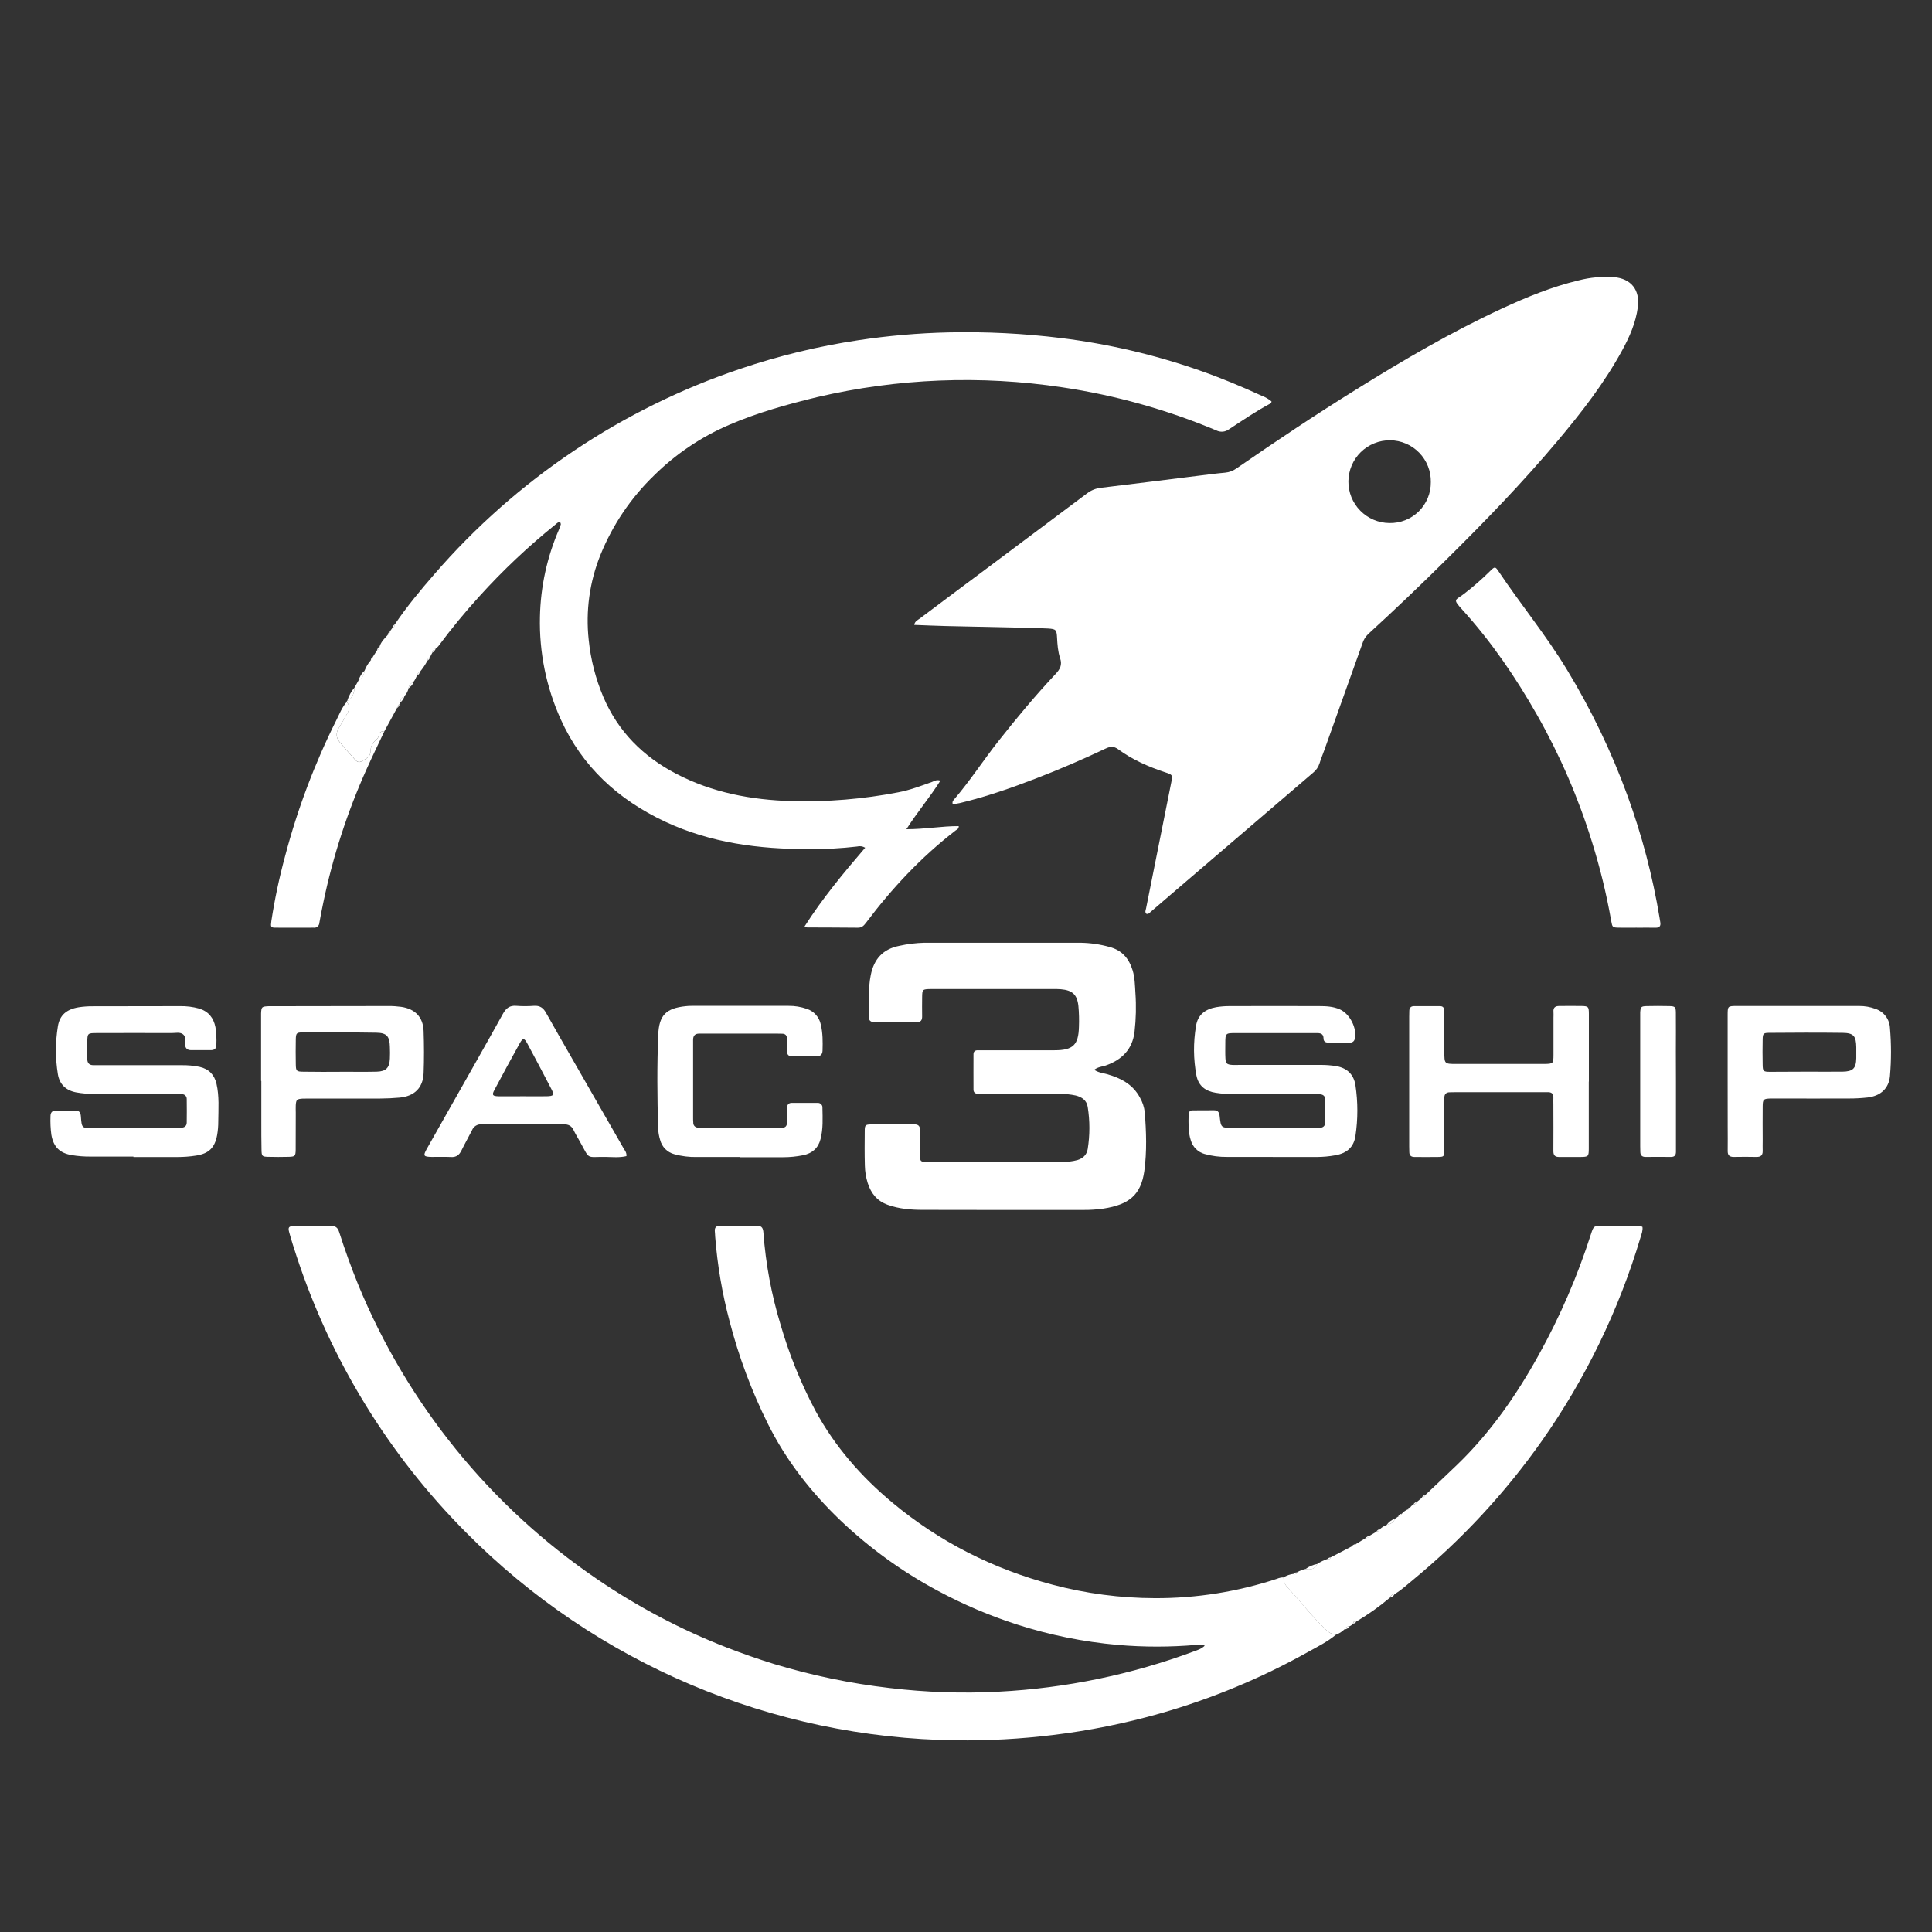 <svg width="88" height="88" viewBox="0 0 88 88" fill="none" xmlns="http://www.w3.org/2000/svg">
<rect x="0" y="0" width="88" height="88" fill="#333333" stroke="none"/>
<g id="Asset 1 6">
<g id="Layer 2">
<g id="Layer 1">
<path id="Vector" d="M43.397 36.631C43.358 36.517 43.42 36.458 43.468 36.401C44.186 35.563 44.785 34.635 45.468 33.768C46.299 32.711 47.16 31.68 48.083 30.695C48.28 30.485 48.391 30.293 48.288 29.984C48.185 29.674 48.164 29.358 48.147 29.036C48.129 28.682 48.092 28.651 47.734 28.628C47.363 28.608 46.992 28.601 46.621 28.592C45.442 28.566 44.264 28.544 43.082 28.515C42.61 28.504 42.139 28.481 41.642 28.463C41.67 28.297 41.795 28.247 41.889 28.178C42.903 27.415 43.918 26.655 44.935 25.899C46.464 24.756 47.992 23.613 49.519 22.468C49.702 22.329 49.92 22.242 50.148 22.218C51.636 22.04 53.123 21.851 54.61 21.667C55.004 21.618 55.398 21.565 55.793 21.53C55.984 21.513 56.168 21.446 56.324 21.334C58.115 20.096 59.925 18.887 61.775 17.738C63.918 16.404 66.095 15.129 68.39 14.065C69.525 13.538 70.684 13.061 71.913 12.769C72.435 12.635 72.975 12.586 73.513 12.623C74.298 12.692 74.702 13.206 74.601 13.988C74.508 14.7 74.225 15.342 73.885 15.963C73.077 17.445 72.047 18.769 70.967 20.057C69.377 21.953 67.659 23.727 65.899 25.468C64.726 26.632 63.531 27.772 62.312 28.888C62.193 29.005 62.105 29.149 62.057 29.309C61.476 30.937 60.895 32.565 60.312 34.192C60.243 34.385 60.162 34.577 60.103 34.77C60.049 34.941 59.944 35.092 59.802 35.203C57.632 37.059 55.462 38.917 53.293 40.777C53.002 41.027 52.71 41.277 52.419 41.528C52.362 41.575 52.316 41.647 52.221 41.626C52.134 41.549 52.185 41.463 52.201 41.381C52.582 39.472 52.964 37.563 53.346 35.655C53.419 35.295 53.415 35.291 53.059 35.173C52.3 34.921 51.575 34.601 50.929 34.126C50.735 33.984 50.575 33.995 50.368 34.092C49.326 34.584 48.269 35.042 47.192 35.456C46.056 35.894 44.909 36.294 43.723 36.578C43.615 36.604 43.502 36.615 43.397 36.631ZM65.172 21.961C65.177 21.714 65.133 21.469 65.042 21.239C64.952 21.009 64.816 20.799 64.644 20.622C64.472 20.445 64.267 20.303 64.04 20.206C63.813 20.109 63.569 20.057 63.322 20.055C63.074 20.052 62.828 20.098 62.599 20.191C62.369 20.283 62.16 20.42 61.983 20.593C61.807 20.766 61.666 20.973 61.569 21.2C61.472 21.428 61.421 21.673 61.418 21.92C61.416 22.168 61.462 22.413 61.554 22.643C61.647 22.872 61.783 23.082 61.957 23.258C62.13 23.435 62.336 23.576 62.564 23.673C62.792 23.77 63.036 23.821 63.284 23.824C63.531 23.829 63.777 23.785 64.007 23.694C64.237 23.603 64.446 23.466 64.623 23.293C64.799 23.119 64.938 22.911 65.033 22.683C65.127 22.454 65.174 22.209 65.172 21.961Z" fill="white"/>
<path id="Vector_2" d="M60.846 74.461C60.462 74.784 60.01 75.004 59.577 75.246C57.45 76.436 55.193 77.375 52.849 78.043C51.247 78.498 49.611 78.828 47.958 79.028C46.495 79.207 45.022 79.288 43.548 79.27C35.156 79.162 27.141 75.763 21.231 69.804C17.707 66.266 15.061 61.952 13.505 57.207C13.389 56.854 13.274 56.5 13.176 56.141C13.108 55.896 13.148 55.848 13.412 55.845C13.962 55.838 14.514 55.845 15.065 55.838C15.28 55.834 15.385 55.915 15.449 56.119C15.706 56.925 15.993 57.72 16.311 58.504C18.545 63.946 22.329 68.612 27.192 71.923C29.034 73.182 31.013 74.227 33.091 75.037C33.809 75.316 34.534 75.569 35.267 75.796C36.981 76.315 38.737 76.68 40.516 76.886C42.171 77.085 43.84 77.141 45.504 77.053C48.542 76.895 51.538 76.275 54.389 75.216C54.55 75.156 54.722 75.106 54.875 74.96C54.726 74.871 54.599 74.913 54.481 74.923C53.293 75.026 52.098 75.026 50.91 74.923C49.352 74.785 47.814 74.474 46.325 73.995C45.08 73.594 43.874 73.081 42.722 72.461C41.104 71.597 39.611 70.518 38.282 69.253C36.937 67.965 35.806 66.518 34.975 64.85C34.233 63.359 33.649 61.794 33.231 60.181C32.895 58.918 32.676 57.626 32.575 56.323C32.57 56.246 32.569 56.169 32.56 56.092C32.542 55.913 32.62 55.832 32.8 55.832C33.364 55.832 33.928 55.832 34.492 55.832C34.723 55.832 34.76 55.971 34.773 56.156C34.878 57.575 35.14 58.979 35.555 60.34C35.947 61.695 36.478 63.005 37.139 64.251C38.024 65.884 39.225 67.257 40.645 68.441C42.793 70.231 45.231 71.461 47.937 72.179C49.461 72.584 51.032 72.791 52.609 72.794C54.496 72.801 56.372 72.502 58.165 71.911C58.258 71.87 58.36 71.848 58.462 71.847C58.462 71.937 58.481 72.025 58.516 72.108C58.552 72.19 58.603 72.264 58.669 72.325C59.154 72.85 59.592 73.418 60.095 73.926C60.324 74.154 60.5 74.421 60.846 74.461ZM55.066 74.873V74.894L55.091 74.886L55.066 74.873Z" fill="white"/>
<path id="Vector_3" d="M17.987 28.433C18.532 27.625 19.155 26.878 19.793 26.143C23.523 21.838 28.337 18.61 33.736 16.794C35.484 16.203 37.282 15.768 39.107 15.495C40.463 15.29 41.83 15.172 43.201 15.14C44.918 15.102 46.635 15.188 48.339 15.399C50.477 15.664 52.581 16.155 54.615 16.865C55.596 17.206 56.553 17.605 57.496 18.038C57.649 18.096 57.791 18.179 57.916 18.284C57.906 18.319 57.907 18.357 57.892 18.365C57.223 18.718 56.601 19.148 55.969 19.56C55.887 19.619 55.791 19.655 55.69 19.662C55.589 19.67 55.488 19.649 55.398 19.603C53.151 18.66 50.795 18.001 48.385 17.642C44.674 17.082 40.891 17.233 37.236 18.085C35.865 18.417 34.508 18.792 33.21 19.353C31.934 19.901 30.773 20.683 29.786 21.661C28.733 22.68 27.904 23.908 27.353 25.266C26.855 26.496 26.67 27.829 26.815 29.148C26.906 30.041 27.13 30.916 27.48 31.743C28.151 33.319 29.291 34.456 30.794 35.242C32.442 36.104 34.218 36.435 36.058 36.49C37.686 36.533 39.315 36.398 40.914 36.089C41.445 35.989 41.948 35.797 42.452 35.617C42.556 35.58 42.655 35.498 42.833 35.558C42.365 36.305 41.796 36.968 41.285 37.77C42.136 37.77 42.9 37.625 43.669 37.629C43.675 37.756 43.588 37.782 43.532 37.823C41.967 39.029 40.63 40.455 39.447 42.03C39.351 42.158 39.255 42.261 39.075 42.256C38.305 42.248 37.536 42.248 36.767 42.244C36.725 42.233 36.685 42.218 36.647 42.198C37.459 40.922 38.416 39.771 39.408 38.613C39.353 38.579 39.292 38.557 39.228 38.548C39.165 38.538 39.1 38.542 39.038 38.558C38.31 38.643 37.578 38.682 36.846 38.675C34.585 38.68 32.372 38.398 30.294 37.426C28.165 36.426 26.52 34.929 25.542 32.767C24.88 31.301 24.556 29.705 24.594 28.098C24.622 26.723 24.918 25.367 25.466 24.106C25.496 24.036 25.522 23.964 25.543 23.89C25.549 23.869 25.535 23.842 25.529 23.809C25.428 23.75 25.368 23.837 25.305 23.886C24.066 24.883 22.908 25.975 21.841 27.154C21.177 27.884 20.55 28.646 19.962 29.439C19.928 29.477 19.891 29.511 19.851 29.542C19.807 29.555 19.768 29.58 19.739 29.615C19.71 29.65 19.691 29.692 19.686 29.738L19.591 29.923C19.557 29.939 19.528 29.963 19.506 29.993C19.485 30.024 19.472 30.059 19.468 30.096C19.369 30.28 19.251 30.453 19.117 30.614C19.087 30.627 19.06 30.647 19.039 30.673C19.018 30.699 19.004 30.729 18.998 30.762C18.94 30.868 18.906 30.988 18.817 31.076C18.76 31.101 18.71 31.141 18.673 31.192C18.636 31.242 18.613 31.302 18.606 31.364C18.578 31.486 18.518 31.599 18.433 31.692C18.375 31.72 18.325 31.764 18.29 31.818C18.254 31.872 18.234 31.935 18.231 32L18.201 32.07C18.168 32.087 18.139 32.112 18.119 32.143C18.098 32.174 18.087 32.21 18.085 32.247L17.512 33.3C17.39 33.308 17.281 33.335 17.255 33.478C17.248 33.556 17.212 33.628 17.153 33.679C17.066 33.743 16.995 33.826 16.947 33.923C16.899 34.02 16.875 34.127 16.878 34.235C16.869 34.479 16.633 34.587 16.449 34.684C16.28 34.774 16.174 34.595 16.075 34.489C15.865 34.265 15.668 34.032 15.471 33.797C15.302 33.598 15.292 33.386 15.431 33.162C15.569 32.937 15.688 32.721 15.815 32.498C15.918 32.319 15.953 32.141 15.789 31.973C15.789 31.963 15.791 31.952 15.796 31.943C15.801 31.934 15.808 31.926 15.817 31.92C16.075 31.795 16.125 31.557 16.155 31.305L16.328 30.997C16.515 30.897 16.577 30.72 16.614 30.529C16.678 30.363 16.771 30.209 16.889 30.076C16.92 30.059 16.946 30.034 16.964 30.003C16.983 29.973 16.993 29.938 16.994 29.902L17.176 29.617C17.211 29.599 17.241 29.572 17.262 29.539C17.283 29.506 17.295 29.468 17.296 29.429C17.368 29.224 17.517 29.075 17.661 28.922C17.691 28.904 17.715 28.88 17.733 28.85C17.752 28.82 17.762 28.787 17.765 28.752L17.865 28.612C17.899 28.596 17.929 28.571 17.951 28.54C17.972 28.508 17.985 28.471 17.987 28.433Z" fill="white"/>
<path id="Vector_4" d="M49.84 48.727C50.031 48.859 50.225 48.871 50.405 48.921C51.04 49.099 51.599 49.383 51.925 49.998C52.04 50.199 52.114 50.421 52.141 50.651C52.212 51.547 52.243 52.447 52.122 53.337C51.968 54.436 51.418 54.869 50.265 55.049C49.959 55.093 49.65 55.114 49.342 55.111C46.906 55.114 44.47 55.112 42.034 55.107C41.495 55.107 40.963 55.065 40.445 54.881C39.949 54.706 39.675 54.358 39.522 53.881C39.442 53.624 39.399 53.356 39.393 53.087C39.379 52.561 39.382 52.036 39.388 51.511C39.388 51.251 39.416 51.219 39.675 51.215C40.328 51.207 40.983 51.215 41.636 51.211C41.828 51.211 41.911 51.288 41.906 51.488C41.896 51.859 41.9 52.231 41.906 52.603C41.911 52.911 41.916 52.921 42.238 52.921C43.455 52.921 44.673 52.921 45.891 52.921H48.352C48.596 52.931 48.84 52.903 49.075 52.839C49.328 52.762 49.5 52.603 49.544 52.334C49.645 51.7 49.645 51.055 49.544 50.421C49.495 50.11 49.273 49.968 48.997 49.898C48.759 49.846 48.515 49.822 48.272 49.829C47.131 49.829 45.99 49.829 44.849 49.829C44.747 49.829 44.644 49.829 44.541 49.823C44.424 49.818 44.342 49.758 44.341 49.635C44.337 49.097 44.341 48.558 44.341 48.02C44.341 47.895 44.411 47.837 44.536 47.838C44.639 47.838 44.742 47.838 44.844 47.838C45.907 47.838 46.971 47.838 48.035 47.838C48.871 47.838 49.124 47.598 49.144 46.775C49.157 46.454 49.149 46.134 49.119 45.815C49.062 45.299 48.839 45.102 48.32 45.058C48.205 45.048 48.089 45.049 47.974 45.049C46.167 45.049 44.359 45.049 42.552 45.049C42.501 45.049 42.449 45.049 42.398 45.049C42.014 45.057 42.006 45.062 42.002 45.434C42.002 45.715 41.994 45.998 42.002 46.28C42.007 46.47 41.945 46.561 41.741 46.559C41.113 46.552 40.485 46.552 39.857 46.559C39.668 46.559 39.566 46.498 39.571 46.296C39.586 45.669 39.536 45.043 39.661 44.418C39.807 43.681 40.218 43.228 40.958 43.082C41.333 42.998 41.715 42.951 42.1 42.941C44.472 42.944 46.843 42.944 49.214 42.941C49.662 42.948 50.107 43.012 50.538 43.133C51.105 43.282 51.424 43.658 51.59 44.2C51.693 44.536 51.694 44.883 51.716 45.227C51.758 45.816 51.744 46.409 51.677 46.996C51.581 47.798 51.097 48.278 50.354 48.535C50.193 48.584 50.008 48.597 49.84 48.727Z" fill="white"/>
<path id="Vector_5" d="M60.846 74.461C60.498 74.419 60.322 74.154 60.093 73.927C59.586 73.42 59.152 72.851 58.666 72.327C58.601 72.265 58.549 72.191 58.514 72.109C58.478 72.027 58.46 71.939 58.46 71.849C58.6 71.761 58.758 71.706 58.922 71.687C58.998 71.73 59.048 71.694 59.075 71.62C59.193 71.546 59.324 71.493 59.46 71.466C59.691 71.509 59.889 71.475 59.998 71.235C60.142 71.141 60.297 71.065 60.46 71.011C60.537 71.043 60.585 71.011 60.614 70.934L61.565 70.438C61.606 70.439 61.647 70.43 61.683 70.409C61.719 70.389 61.748 70.36 61.769 70.324L62.197 70.061C62.235 70.06 62.273 70.049 62.306 70.029C62.339 70.01 62.366 69.982 62.385 69.948L62.692 69.769C62.727 69.765 62.761 69.752 62.79 69.731C62.818 69.71 62.84 69.681 62.855 69.649C62.94 69.567 63.042 69.503 63.154 69.461C63.327 69.424 63.477 69.358 63.538 69.174L63.685 69.077C63.72 69.071 63.754 69.057 63.783 69.035C63.812 69.014 63.835 68.985 63.85 68.952C63.912 68.875 63.991 68.814 64.081 68.774C64.113 68.769 64.144 68.757 64.171 68.738C64.198 68.719 64.219 68.694 64.235 68.664C64.267 68.608 64.317 68.563 64.378 68.539C64.413 68.532 64.446 68.516 64.475 68.493C64.503 68.47 64.525 68.441 64.539 68.407L64.757 68.229C64.794 68.221 64.828 68.205 64.857 68.181C64.886 68.157 64.909 68.127 64.923 68.092C65.407 67.631 65.894 67.179 66.372 66.716C67.888 65.254 69.076 63.543 70.092 61.706C71.062 59.957 71.857 58.117 72.466 56.213C72.588 55.832 72.597 55.834 73.005 55.833C73.478 55.833 73.953 55.833 74.427 55.833C74.553 55.833 74.685 55.81 74.812 55.886C74.834 56.054 74.769 56.211 74.722 56.367C73.735 59.676 72.218 62.804 70.231 65.628C68.561 67.998 66.58 70.133 64.342 71.977C64.076 72.197 63.82 72.431 63.522 72.609C63.473 72.612 63.427 72.629 63.389 72.658C63.35 72.687 63.322 72.727 63.306 72.773C62.827 73.179 62.313 73.543 61.772 73.862C61.678 73.821 61.644 73.874 61.627 73.954C61.585 74.01 61.528 74.053 61.462 74.077C61.413 74.076 61.366 74.09 61.325 74.115C61.284 74.141 61.252 74.177 61.231 74.221C61.121 74.327 60.99 74.409 60.846 74.461Z" fill="white"/>
<path id="Vector_6" d="M74.557 42.255C74.288 42.255 74.019 42.26 73.749 42.255C73.442 42.249 73.442 42.245 73.386 41.935C73.173 40.724 72.881 39.528 72.514 38.354C71.893 36.345 71.057 34.41 70.02 32.581C69.05 30.872 67.949 29.255 66.627 27.794C66.145 27.262 66.274 27.364 66.698 27.038C67.114 26.717 67.51 26.37 67.883 26C68.082 25.803 68.109 25.8 68.257 26.023C69.269 27.534 70.428 28.942 71.372 30.502C72.476 32.32 73.4 34.242 74.129 36.24C74.787 38.046 75.277 39.91 75.591 41.806C75.602 41.869 75.61 41.933 75.622 41.996C75.655 42.172 75.595 42.262 75.403 42.257C75.121 42.25 74.838 42.257 74.557 42.257V42.255Z" fill="white"/>
<path id="Vector_7" d="M6.077 52.68C5.423 52.68 4.769 52.68 4.115 52.68C3.834 52.682 3.552 52.66 3.274 52.615C2.722 52.524 2.438 52.245 2.34 51.692C2.302 51.412 2.289 51.129 2.3 50.846C2.3 50.673 2.377 50.582 2.552 50.583H3.436C3.614 50.583 3.672 50.681 3.684 50.851C3.722 51.39 3.728 51.39 4.255 51.39C5.512 51.387 6.768 51.382 8.025 51.375C8.102 51.375 8.178 51.371 8.255 51.367C8.403 51.358 8.502 51.29 8.505 51.136C8.51 50.777 8.51 50.418 8.505 50.059C8.506 50.03 8.501 50.001 8.491 49.973C8.48 49.946 8.464 49.921 8.443 49.9C8.422 49.88 8.398 49.863 8.37 49.853C8.343 49.842 8.314 49.837 8.285 49.838C8.157 49.83 8.029 49.825 7.9 49.825C6.683 49.825 5.465 49.825 4.247 49.825C3.991 49.825 3.735 49.803 3.482 49.758C3.015 49.676 2.713 49.398 2.636 48.93C2.518 48.207 2.518 47.47 2.636 46.748C2.719 46.237 3.03 45.971 3.582 45.88C3.785 45.849 3.991 45.833 4.197 45.834C5.53 45.829 6.864 45.827 8.197 45.828C8.492 45.822 8.787 45.859 9.071 45.938C9.499 46.068 9.728 46.364 9.813 46.785C9.854 47.051 9.868 47.321 9.855 47.59C9.855 47.773 9.759 47.836 9.589 47.833C9.295 47.833 8.999 47.833 8.705 47.833C8.535 47.833 8.446 47.756 8.428 47.584C8.412 47.424 8.483 47.227 8.339 47.112C8.195 46.998 7.993 47.055 7.817 47.054C6.676 47.05 5.536 47.05 4.395 47.054C3.992 47.054 3.981 47.068 3.975 47.46C3.975 47.716 3.975 47.972 3.975 48.229C3.975 48.417 4.059 48.517 4.252 48.518C4.367 48.518 4.482 48.518 4.598 48.518H8.251C8.533 48.512 8.815 48.538 9.092 48.594C9.513 48.689 9.763 48.951 9.861 49.364C9.992 49.932 9.947 50.511 9.942 51.087C9.943 51.293 9.925 51.499 9.89 51.702C9.782 52.285 9.505 52.548 8.925 52.636C8.645 52.68 8.362 52.701 8.078 52.701C7.412 52.701 6.745 52.701 6.078 52.701L6.077 52.68Z" fill="white"/>
<path id="Vector_8" d="M57.968 52.696C57.276 52.696 56.584 52.7 55.892 52.696C55.545 52.701 55.2 52.656 54.866 52.562C54.717 52.521 54.582 52.442 54.472 52.333C54.362 52.224 54.283 52.089 54.24 51.941C54.112 51.556 54.134 51.157 54.14 50.759C54.138 50.734 54.141 50.708 54.15 50.684C54.159 50.66 54.174 50.638 54.192 50.62C54.211 50.603 54.233 50.589 54.258 50.582C54.282 50.574 54.308 50.572 54.334 50.575C54.655 50.575 54.975 50.575 55.295 50.571C55.477 50.571 55.535 50.667 55.553 50.833C55.612 51.372 55.616 51.372 56.154 51.372H59.769C59.872 51.372 59.975 51.367 60.077 51.372C60.263 51.372 60.365 51.295 60.364 51.098C60.364 50.765 60.364 50.432 60.364 50.098C60.364 49.919 60.266 49.845 60.099 49.841C59.984 49.841 59.868 49.836 59.753 49.836C58.548 49.836 57.344 49.836 56.138 49.836C55.882 49.835 55.626 49.814 55.373 49.774C54.912 49.702 54.591 49.466 54.495 48.985C54.356 48.241 54.35 47.479 54.477 46.732C54.554 46.219 54.905 45.963 55.389 45.876C55.593 45.842 55.798 45.825 56.005 45.826C57.364 45.822 58.723 45.822 60.082 45.826C60.402 45.826 60.722 45.841 61.024 45.973C61.48 46.172 61.82 46.832 61.709 47.311C61.702 47.362 61.676 47.409 61.636 47.442C61.596 47.475 61.544 47.491 61.492 47.488C61.159 47.488 60.826 47.488 60.492 47.488C60.375 47.488 60.288 47.437 60.286 47.309C60.286 47.07 60.132 47.051 59.948 47.055C59.832 47.055 59.717 47.055 59.602 47.055H56.294C55.814 47.055 55.813 47.055 55.811 47.552C55.811 47.769 55.804 47.988 55.816 48.205C55.83 48.443 55.881 48.487 56.124 48.506C56.226 48.514 56.329 48.506 56.432 48.506H60.124C60.38 48.502 60.636 48.522 60.889 48.565C61.378 48.658 61.668 48.959 61.74 49.436C61.854 50.198 61.854 50.973 61.74 51.735C61.663 52.255 61.345 52.532 60.817 52.622C60.539 52.673 60.258 52.698 59.975 52.699C59.309 52.699 58.643 52.699 57.975 52.699L57.968 52.696Z" fill="white"/>
<path id="Vector_9" d="M72.367 49.265C72.367 50.278 72.367 51.291 72.367 52.304C72.367 52.68 72.349 52.695 71.978 52.699C71.658 52.704 71.337 52.695 71.016 52.699C70.821 52.699 70.752 52.617 70.754 52.422C70.762 51.718 70.754 51.012 70.754 50.308C70.754 50.205 70.749 50.102 70.754 50C70.762 49.818 70.672 49.743 70.499 49.746C70.397 49.746 70.294 49.746 70.192 49.746H66.385C66.269 49.746 66.154 49.75 66.038 49.751C65.863 49.751 65.784 49.843 65.787 50.015C65.787 50.118 65.787 50.221 65.787 50.323C65.787 51.002 65.787 51.682 65.787 52.361C65.787 52.686 65.776 52.695 65.471 52.699C65.125 52.705 64.778 52.699 64.432 52.699C64.278 52.699 64.192 52.634 64.192 52.473C64.192 52.383 64.187 52.294 64.187 52.204V46.318C64.187 46.228 64.187 46.138 64.192 46.048C64.192 45.911 64.262 45.828 64.402 45.828C64.799 45.828 65.196 45.828 65.594 45.828C65.771 45.828 65.788 45.958 65.788 46.096C65.788 46.699 65.788 47.302 65.788 47.904C65.788 48.459 65.788 48.462 66.34 48.462C67.648 48.462 68.955 48.462 70.263 48.462H70.34C70.744 48.455 70.757 48.445 70.759 48.054C70.759 47.49 70.759 46.926 70.759 46.361C70.759 46.272 70.767 46.181 70.759 46.093C70.74 45.888 70.842 45.819 71.03 45.821C71.364 45.821 71.697 45.815 72.03 45.821C72.348 45.828 72.37 45.849 72.371 46.186C72.371 47.212 72.371 48.238 72.371 49.263L72.367 49.265Z" fill="white"/>
<path id="Vector_10" d="M33.699 52.7C33.045 52.7 32.392 52.7 31.738 52.7C31.392 52.708 31.046 52.664 30.712 52.572C30.556 52.531 30.415 52.449 30.301 52.335C30.188 52.22 30.107 52.077 30.068 51.921C30.015 51.749 29.985 51.572 29.976 51.393C29.937 49.97 29.923 48.547 29.982 47.127C30.018 46.235 30.345 45.923 31.229 45.83C31.318 45.82 31.407 45.815 31.497 45.815C32.971 45.815 34.445 45.81 35.919 45.815C36.201 45.812 36.481 45.858 36.748 45.951C36.907 46.002 37.05 46.095 37.162 46.22C37.274 46.345 37.351 46.497 37.385 46.661C37.48 47.051 37.477 47.449 37.466 47.847C37.462 48.04 37.361 48.12 37.174 48.118C36.815 48.118 36.456 48.118 36.097 48.118C35.923 48.118 35.84 48.041 35.845 47.86C35.849 47.678 35.84 47.501 35.845 47.321C35.845 47.163 35.778 47.082 35.614 47.083C35.537 47.083 35.46 47.079 35.383 47.079H32.075C31.998 47.079 31.922 47.079 31.845 47.079C31.649 47.079 31.569 47.183 31.57 47.368C31.57 47.419 31.57 47.47 31.57 47.522V50.907C31.57 50.983 31.57 51.06 31.578 51.137C31.576 51.166 31.581 51.195 31.591 51.222C31.601 51.25 31.617 51.275 31.637 51.295C31.657 51.316 31.682 51.333 31.709 51.344C31.735 51.355 31.764 51.361 31.793 51.36C31.895 51.368 31.998 51.371 32.101 51.371H35.369C35.446 51.371 35.523 51.367 35.6 51.371C35.78 51.371 35.851 51.284 35.846 51.109C35.84 50.904 35.846 50.699 35.846 50.493C35.846 50.344 35.896 50.237 36.059 50.235C36.456 50.235 36.853 50.235 37.25 50.235C37.28 50.234 37.309 50.24 37.337 50.251C37.364 50.263 37.388 50.28 37.408 50.302C37.428 50.324 37.443 50.35 37.453 50.378C37.462 50.407 37.464 50.436 37.461 50.466C37.47 50.94 37.496 51.414 37.376 51.88C37.269 52.3 36.992 52.535 36.58 52.619C36.278 52.68 35.971 52.711 35.663 52.71C35.01 52.71 34.355 52.71 33.702 52.71L33.699 52.7Z" fill="white"/>
<path id="Vector_11" d="M78.692 49.231C78.692 48.231 78.692 47.231 78.692 46.231C78.692 45.83 78.698 45.822 79.102 45.821C80.96 45.821 82.819 45.821 84.678 45.821C84.934 45.818 85.189 45.863 85.429 45.953C85.614 46.015 85.775 46.131 85.892 46.286C86.009 46.441 86.076 46.628 86.085 46.822C86.148 47.551 86.148 48.283 86.085 49.011C86.035 49.569 85.665 49.918 85.069 49.989C84.788 50.02 84.506 50.036 84.223 50.035C83.134 50.041 82.044 50.035 80.955 50.035C80.852 50.035 80.749 50.035 80.647 50.035C80.322 50.048 80.292 50.07 80.288 50.389C80.281 50.914 80.288 51.44 80.288 51.965C80.288 52.119 80.282 52.273 80.288 52.427C80.292 52.624 80.197 52.7 80.005 52.697C79.659 52.69 79.313 52.69 78.968 52.697C78.772 52.697 78.69 52.616 78.694 52.42C78.7 52.061 78.694 51.702 78.694 51.343C78.693 50.64 78.692 49.936 78.692 49.231ZM82.269 48.813C82.819 48.813 83.37 48.818 83.92 48.813C84.402 48.807 84.541 48.665 84.551 48.198C84.551 48.031 84.551 47.864 84.551 47.698C84.542 47.187 84.43 47.05 83.922 47.044C82.808 47.03 81.691 47.035 80.582 47.044C80.324 47.044 80.293 47.08 80.287 47.335C80.278 47.72 80.28 48.105 80.287 48.489C80.292 48.797 80.315 48.817 80.618 48.82C81.168 48.817 81.719 48.813 82.269 48.813Z" fill="white"/>
<path id="Vector_12" d="M11.892 49.231V46.427C11.892 46.337 11.892 46.248 11.892 46.157C11.907 45.86 11.923 45.845 12.236 45.831H12.313C14.108 45.828 15.903 45.825 17.698 45.823C17.89 45.821 18.082 45.834 18.272 45.86C18.907 45.951 19.272 46.327 19.295 46.961C19.317 47.596 19.32 48.243 19.295 48.884C19.267 49.552 18.872 49.934 18.196 49.995C17.903 50.022 17.608 50.035 17.314 50.037C16.237 50.037 15.16 50.037 14.083 50.037C13.981 50.037 13.878 50.037 13.775 50.041C13.522 50.059 13.489 50.091 13.472 50.336C13.465 50.451 13.472 50.567 13.472 50.682C13.472 51.246 13.472 51.81 13.468 52.374C13.463 52.658 13.434 52.682 13.16 52.692C12.84 52.7 12.519 52.701 12.199 52.692C11.945 52.684 11.918 52.659 11.912 52.392C11.901 51.957 11.904 51.521 11.903 51.084C11.903 50.469 11.903 49.854 11.903 49.238L11.892 49.231ZM15.473 48.818H15.781C16.242 48.818 16.704 48.825 17.165 48.813C17.582 48.801 17.739 48.638 17.759 48.224C17.768 48.045 17.766 47.865 17.759 47.685C17.748 47.207 17.62 47.046 17.15 47.038C16.025 47.019 14.899 47.022 13.774 47.025C13.505 47.025 13.478 47.066 13.473 47.351C13.466 47.722 13.466 48.093 13.473 48.464C13.478 48.788 13.5 48.812 13.827 48.815C14.373 48.824 14.923 48.821 15.473 48.821V48.818Z" fill="white"/>
<path id="Vector_13" d="M28.534 52.659C28.214 52.736 27.894 52.701 27.579 52.696C26.678 52.684 26.887 52.85 26.417 52.004C26.318 51.825 26.21 51.649 26.121 51.465C26.032 51.281 25.89 51.211 25.691 51.211C24.435 51.215 23.179 51.215 21.922 51.211C21.832 51.206 21.743 51.23 21.668 51.278C21.592 51.326 21.534 51.397 21.5 51.48C21.346 51.788 21.172 52.088 21.021 52.399C20.92 52.607 20.786 52.715 20.544 52.701C20.25 52.684 19.955 52.701 19.66 52.696C19.29 52.689 19.263 52.647 19.439 52.331C19.795 51.694 20.156 51.061 20.516 50.425C21.315 49.009 22.122 47.597 22.909 46.175C23.052 45.918 23.217 45.791 23.512 45.814C23.781 45.834 24.05 45.834 24.319 45.814C24.585 45.795 24.744 45.902 24.87 46.131C25.255 46.823 25.655 47.511 26.049 48.2C26.827 49.554 27.603 50.908 28.379 52.263C28.447 52.385 28.551 52.488 28.534 52.659ZM23.822 49.933C24.18 49.933 24.538 49.939 24.898 49.933C25.223 49.926 25.256 49.876 25.115 49.605C24.756 48.913 24.392 48.223 24.021 47.535C23.877 47.268 23.815 47.266 23.673 47.521C23.281 48.227 22.897 48.935 22.519 49.647C22.397 49.877 22.432 49.928 22.712 49.934C23.077 49.939 23.45 49.933 23.822 49.933Z" fill="white"/>
<path id="Vector_14" d="M15.789 31.976C15.952 32.144 15.917 32.322 15.815 32.502C15.688 32.724 15.565 32.948 15.43 33.164C15.295 33.382 15.302 33.601 15.47 33.8C15.667 34.031 15.865 34.268 16.074 34.492C16.173 34.598 16.279 34.777 16.448 34.687C16.632 34.59 16.868 34.482 16.877 34.238C16.874 34.13 16.898 34.023 16.946 33.926C16.994 33.829 17.065 33.746 17.152 33.682C17.211 33.631 17.247 33.559 17.254 33.481C17.281 33.338 17.389 33.311 17.511 33.303C17.238 33.882 16.956 34.457 16.695 35.04C15.823 36.981 15.164 39.011 14.73 41.094C14.665 41.408 14.6 41.722 14.546 42.038C14.545 42.069 14.537 42.1 14.522 42.129C14.508 42.157 14.488 42.183 14.464 42.203C14.44 42.224 14.411 42.239 14.381 42.248C14.351 42.257 14.319 42.259 14.287 42.255C13.71 42.255 13.133 42.26 12.556 42.255C12.335 42.255 12.322 42.224 12.36 41.952C12.513 40.952 12.723 39.961 12.989 38.984C13.55 36.852 14.331 34.783 15.316 32.811C15.461 32.522 15.576 32.221 15.789 31.976Z" fill="white"/>
<path id="Vector_15" d="M76.337 49.271V52.154C76.337 52.256 76.337 52.359 76.337 52.461C76.337 52.611 76.28 52.7 76.106 52.697C75.722 52.691 75.337 52.694 74.952 52.697C74.793 52.697 74.716 52.621 74.714 52.467C74.714 52.377 74.709 52.288 74.709 52.197C74.709 50.236 74.709 48.276 74.709 46.314C74.709 46.251 74.709 46.186 74.709 46.122C74.725 45.863 74.745 45.833 75.001 45.826C75.348 45.817 75.694 45.818 76.04 45.826C76.295 45.832 76.33 45.865 76.333 46.12C76.34 46.71 76.333 47.299 76.333 47.889C76.337 48.349 76.338 48.809 76.337 49.271Z" fill="white"/>
<path id="Vector_16" d="M16.154 31.308C16.126 31.559 16.077 31.798 15.816 31.923C15.885 31.697 16 31.487 16.154 31.308Z" fill="white"/>
<path id="Vector_17" d="M60 71.237C59.892 71.479 59.692 71.513 59.462 71.468C59.621 71.351 59.805 71.272 60 71.237Z" fill="white"/>
<path id="Vector_18" d="M16.615 30.538C16.578 30.73 16.517 30.907 16.329 31.006C16.376 30.826 16.476 30.663 16.615 30.538Z" fill="white"/>
<path id="Vector_19" d="M63.542 69.174C63.477 69.357 63.327 69.424 63.158 69.461C63.251 69.326 63.386 69.225 63.542 69.174Z" fill="white"/>
<path id="Vector_20" d="M18.231 32C18.232 31.934 18.252 31.87 18.288 31.814C18.323 31.759 18.373 31.714 18.432 31.685C18.399 31.808 18.329 31.918 18.231 32Z" fill="white"/>
<path id="Vector_21" d="M18.606 31.36C18.613 31.298 18.636 31.238 18.673 31.188C18.71 31.137 18.76 31.097 18.817 31.072C18.809 31.215 18.682 31.268 18.606 31.36Z" fill="white"/>
<path id="Vector_22" d="M19.686 29.735C19.691 29.69 19.71 29.648 19.739 29.613C19.768 29.578 19.807 29.553 19.851 29.54C19.817 29.62 19.759 29.688 19.686 29.735Z" fill="white"/>
<path id="Vector_23" d="M63.308 72.773C63.323 72.727 63.352 72.687 63.39 72.658C63.429 72.629 63.475 72.612 63.523 72.609C63.501 72.65 63.47 72.686 63.433 72.714C63.396 72.743 63.353 72.762 63.308 72.773Z" fill="white"/>
<path id="Vector_24" d="M61.231 74.22C61.252 74.177 61.284 74.14 61.325 74.115C61.366 74.089 61.413 74.076 61.462 74.076C61.439 74.118 61.406 74.153 61.365 74.179C61.325 74.204 61.278 74.218 61.231 74.22Z" fill="white"/>
<path id="Vector_25" d="M16.993 29.908C16.992 29.944 16.982 29.979 16.963 30.009C16.945 30.04 16.919 30.065 16.888 30.082C16.889 30.046 16.899 30.012 16.918 29.981C16.936 29.951 16.962 29.926 16.993 29.908Z" fill="white"/>
<path id="Vector_26" d="M19.468 30.092C19.472 30.055 19.485 30.02 19.506 29.989C19.528 29.959 19.557 29.935 19.591 29.919C19.585 29.955 19.571 29.99 19.55 30.02C19.529 30.05 19.501 30.075 19.468 30.092Z" fill="white"/>
<path id="Vector_27" d="M17.295 29.435C17.294 29.474 17.282 29.512 17.261 29.545C17.24 29.578 17.21 29.605 17.175 29.623C17.182 29.585 17.195 29.549 17.216 29.517C17.237 29.484 17.264 29.456 17.295 29.435Z" fill="white"/>
<path id="Vector_28" d="M17.764 28.758C17.762 28.793 17.751 28.826 17.733 28.856C17.715 28.886 17.69 28.91 17.66 28.928C17.662 28.894 17.672 28.86 17.691 28.83C17.709 28.8 17.734 28.776 17.764 28.758Z" fill="white"/>
<path id="Vector_29" d="M64.923 68.092C64.908 68.126 64.885 68.156 64.856 68.18C64.828 68.203 64.793 68.219 64.757 68.226C64.771 68.191 64.793 68.161 64.822 68.137C64.851 68.114 64.886 68.098 64.923 68.092Z" fill="white"/>
<path id="Vector_30" d="M18.085 32.249C18.087 32.212 18.099 32.176 18.119 32.145C18.14 32.114 18.168 32.089 18.201 32.072C18.195 32.108 18.182 32.142 18.162 32.173C18.142 32.203 18.116 32.229 18.085 32.249Z" fill="white"/>
<path id="Vector_31" d="M64.237 68.661C64.222 68.69 64.2 68.716 64.173 68.735C64.147 68.754 64.116 68.766 64.083 68.771C64.097 68.741 64.118 68.714 64.145 68.695C64.172 68.676 64.204 68.664 64.237 68.661Z" fill="white"/>
<path id="Vector_32" d="M63.85 68.949C63.835 68.983 63.813 69.012 63.784 69.034C63.755 69.057 63.721 69.071 63.685 69.077C63.697 69.042 63.719 69.011 63.749 68.989C63.778 68.966 63.813 68.952 63.85 68.949Z" fill="white"/>
<path id="Vector_33" d="M19 30.758C19.006 30.725 19.021 30.695 19.041 30.669C19.062 30.643 19.089 30.623 19.119 30.61C19.117 30.644 19.104 30.676 19.083 30.703C19.062 30.729 19.033 30.748 19 30.758Z" fill="white"/>
<path id="Vector_34" d="M62.852 69.647C62.838 69.68 62.816 69.708 62.788 69.729C62.76 69.751 62.727 69.764 62.692 69.769C62.708 69.738 62.73 69.711 62.758 69.69C62.786 69.669 62.818 69.654 62.852 69.647Z" fill="white"/>
<path id="Vector_35" d="M62.389 69.951C62.37 69.984 62.343 70.012 62.31 70.032C62.277 70.052 62.239 70.062 62.201 70.063C62.222 70.032 62.25 70.005 62.283 69.986C62.315 69.967 62.352 69.955 62.389 69.951Z" fill="white"/>
<path id="Vector_36" d="M61.769 70.326C61.749 70.362 61.72 70.392 61.684 70.412C61.648 70.432 61.607 70.442 61.566 70.44C61.589 70.407 61.619 70.379 61.655 70.36C61.69 70.34 61.729 70.329 61.769 70.326Z" fill="white"/>
<path id="Vector_37" d="M60.615 70.936C60.589 71.013 60.543 71.044 60.462 71.013C60.48 70.99 60.503 70.971 60.53 70.957C60.556 70.944 60.586 70.937 60.615 70.936Z" fill="white"/>
<path id="Vector_38" d="M59.077 71.621C59.046 71.698 59 71.731 58.923 71.688C58.94 71.664 58.964 71.646 58.991 71.634C59.018 71.622 59.048 71.618 59.077 71.621Z" fill="white"/>
<path id="Vector_39" d="M17.987 28.433C17.986 28.472 17.974 28.511 17.952 28.543C17.93 28.576 17.9 28.602 17.864 28.619C17.871 28.581 17.885 28.545 17.906 28.513C17.928 28.481 17.955 28.454 17.987 28.433Z" fill="white"/>
<path id="Vector_40" d="M61.63 73.955C61.647 73.878 61.681 73.822 61.775 73.862C61.761 73.889 61.74 73.912 61.715 73.928C61.689 73.944 61.66 73.953 61.63 73.955Z" fill="white"/>
<path id="Vector_41" d="M64.538 68.404C64.524 68.438 64.502 68.467 64.474 68.49C64.446 68.513 64.412 68.528 64.377 68.536C64.391 68.502 64.413 68.472 64.441 68.45C64.469 68.427 64.503 68.411 64.538 68.404Z" fill="white"/>
<path id="Vector_42" d="M55.069 74.874L55.092 74.888L55.066 74.897L55.069 74.874Z" fill="white"/>
</g>
</g>
</g>
</svg>
